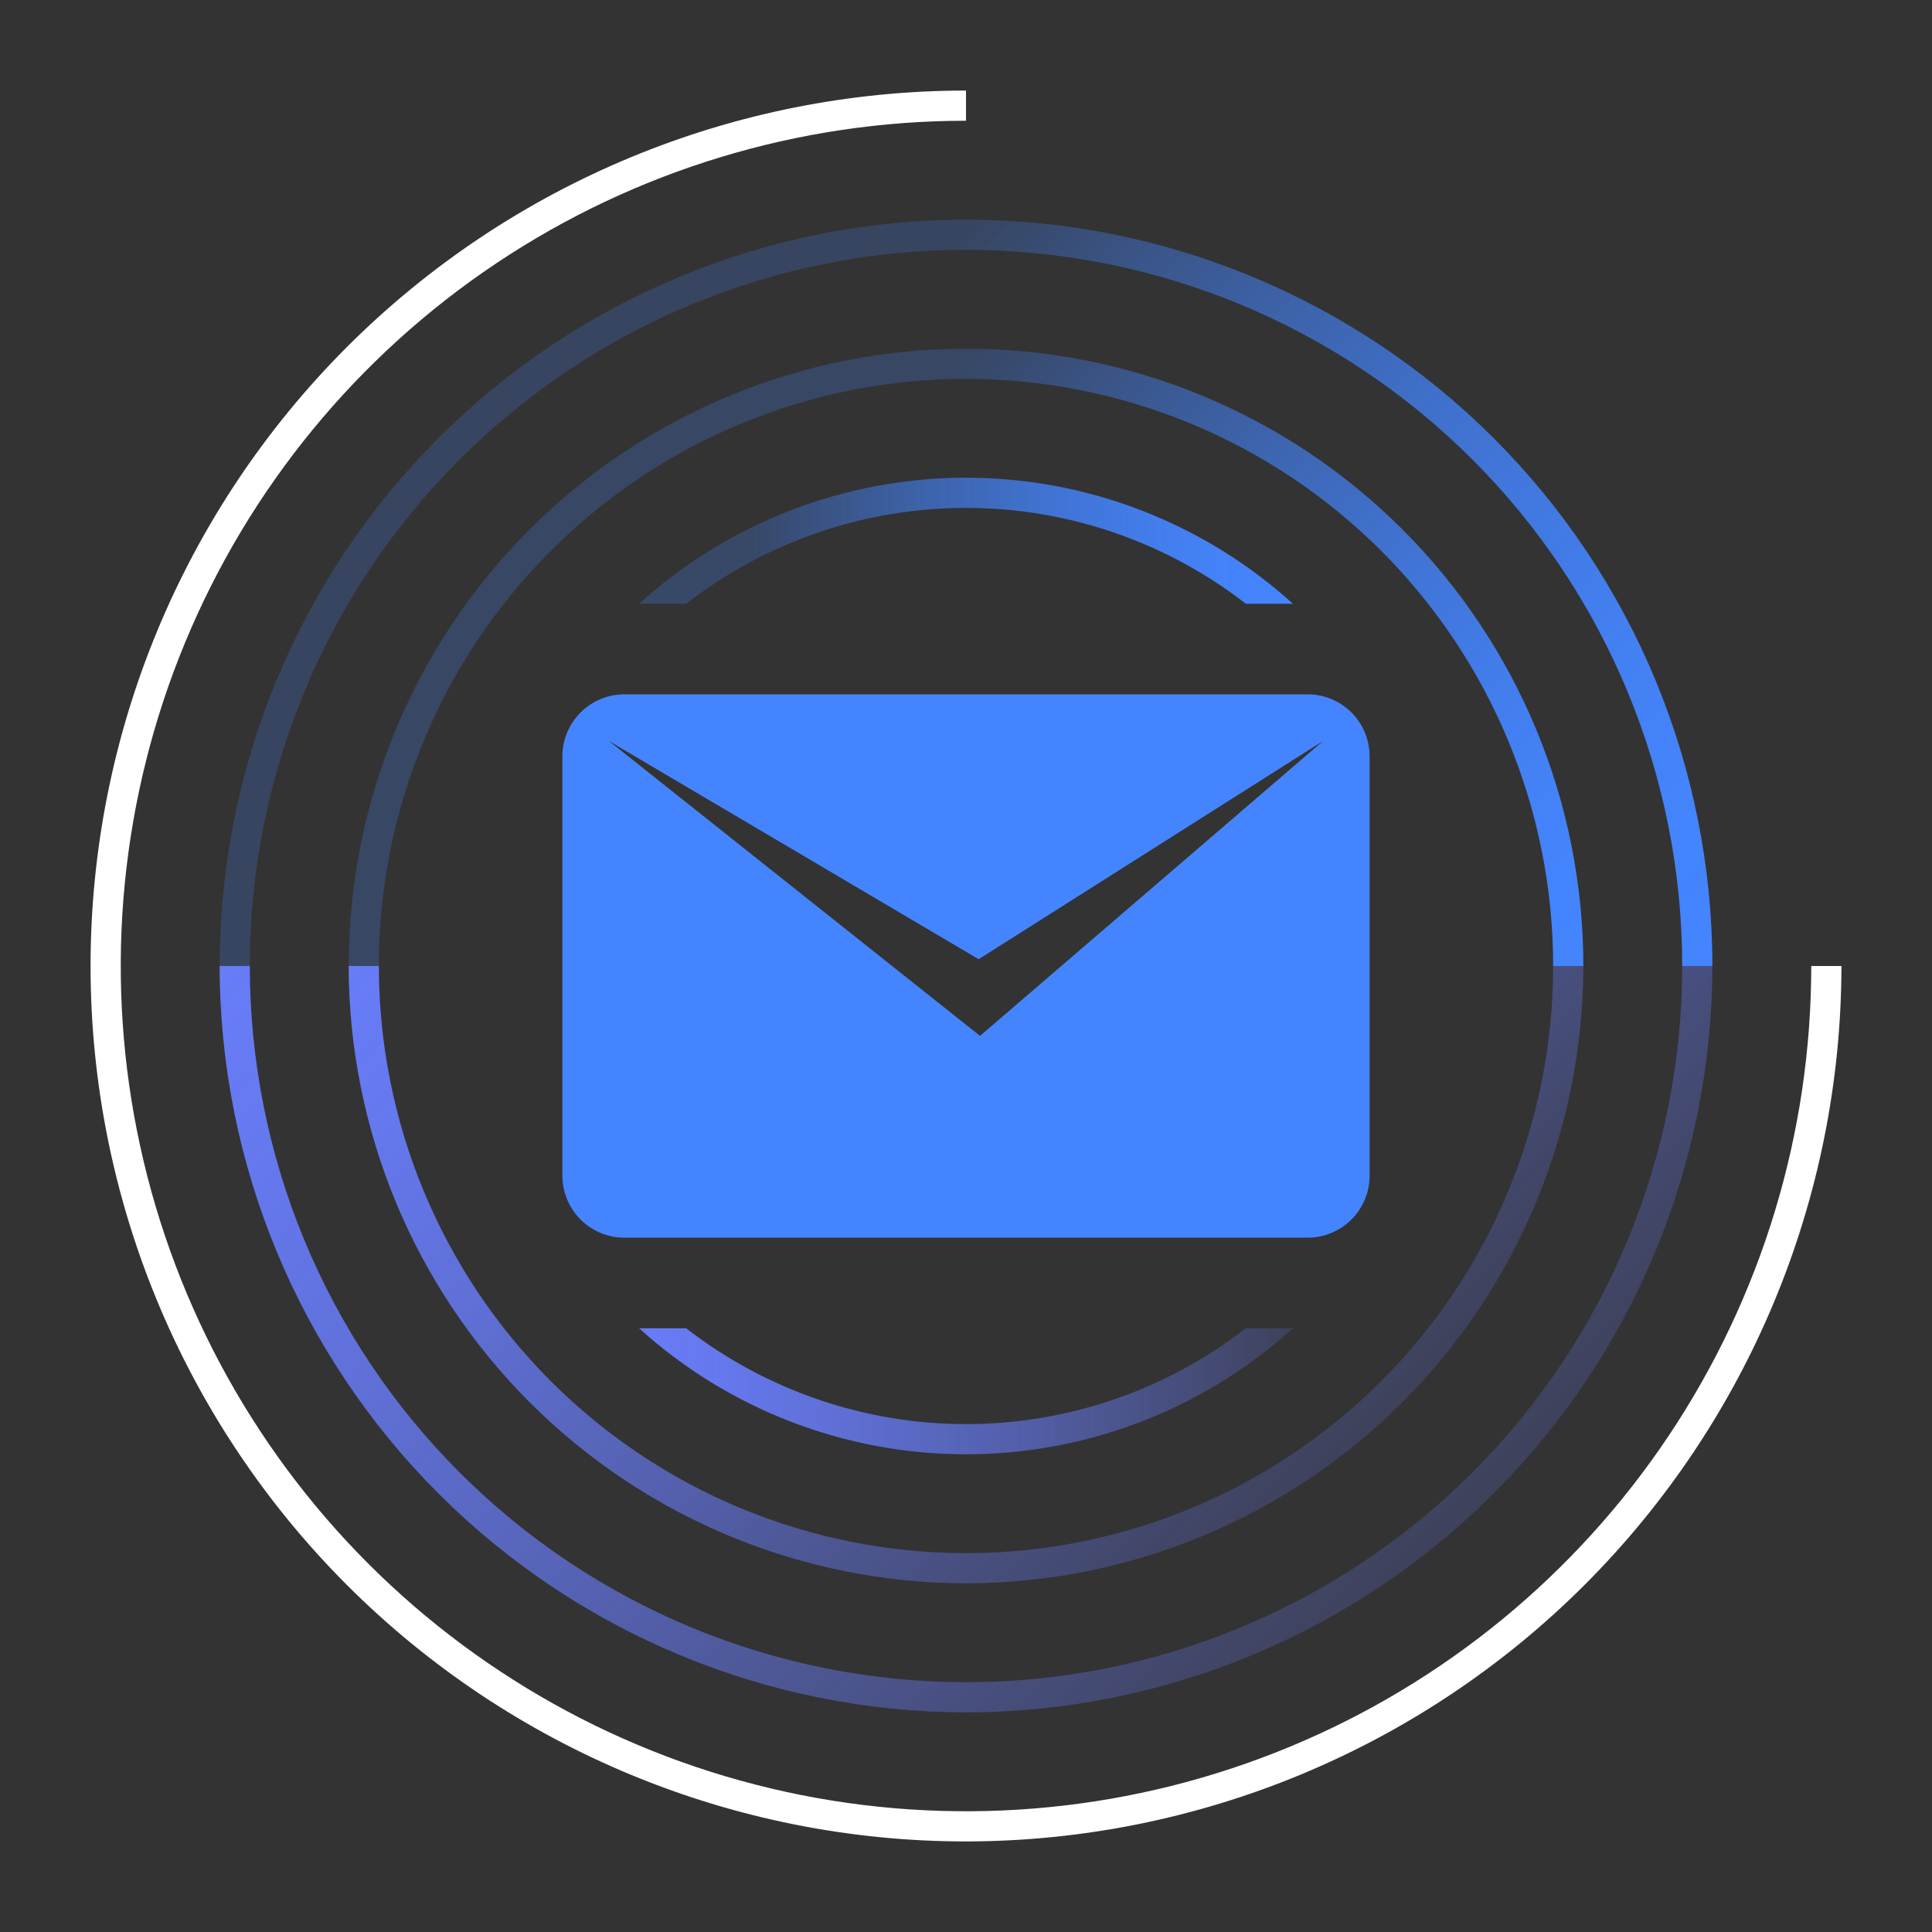 <svg width="80" height="80" viewBox="0 0 80 80" fill="none" xmlns="http://www.w3.org/2000/svg">
<rect x="0" y="0" width="80" height="80" fill="#333333" stroke="none"/>
<g clip-path="url(#clip0_7848_18189)">
<path d="M54.144 28.75H25.856C25.175 28.75 24.521 29.021 24.04 29.502C23.558 29.984 23.287 30.637 23.287 31.319V48.681C23.287 49.362 23.558 50.016 24.04 50.498C24.521 50.979 25.175 51.25 25.856 51.25H54.144C54.825 51.25 55.478 50.979 55.96 50.498C56.442 50.016 56.712 49.362 56.712 48.681V31.319C56.712 30.637 56.442 29.984 55.96 29.502C55.478 29.021 54.825 28.75 54.144 28.75ZM40.581 42.894L25.212 30.681L40.525 39.719L54.787 30.681L40.581 42.894Z" fill="#4485FF"/>
<path d="M40 70.906C31.806 70.897 23.95 67.638 18.156 61.844C12.362 56.05 9.103 48.194 9.094 40H10.344C10.344 47.865 13.468 55.408 19.03 60.97C24.591 66.532 32.135 69.656 40 69.656C47.865 69.656 55.408 66.532 60.97 60.97C66.532 55.408 69.656 47.865 69.656 40H70.906C70.897 48.194 67.638 56.05 61.844 61.844C56.05 67.638 48.194 70.897 40 70.906Z" fill="url(#paint0_linear_7848_18189)"/>
<path d="M40 65.562C33.223 65.555 26.725 62.859 21.933 58.067C17.141 53.275 14.445 46.777 14.438 40H15.688C15.688 46.448 18.249 52.632 22.808 57.191C27.368 61.751 33.552 64.312 40 64.312C46.448 64.312 52.632 61.751 57.192 57.191C61.751 52.632 64.313 46.448 64.313 40H65.563C65.555 46.777 62.859 53.275 58.067 58.067C53.275 62.859 46.777 65.555 40 65.562Z" fill="url(#paint1_linear_7848_18189)"/>
<path d="M53.537 55C49.828 58.359 45.004 60.219 40 60.219C34.996 60.219 30.171 58.359 26.462 55H28.412C31.727 57.572 35.804 58.969 40 58.969C44.196 58.969 48.273 57.572 51.587 55H53.537Z" fill="url(#paint2_linear_7848_18189)"/>
<path d="M70.906 40H69.656C69.656 32.135 66.532 24.591 60.97 19.03C55.408 13.468 47.865 10.344 40 10.344C32.135 10.344 24.591 13.468 19.03 19.03C13.468 24.591 10.344 32.135 10.344 40H9.094C9.094 31.803 12.35 23.942 18.146 18.146C23.942 12.35 31.803 9.094 40 9.094C48.197 9.094 56.058 12.35 61.854 18.146C67.65 23.942 70.906 31.803 70.906 40Z" fill="url(#paint3_linear_7848_18189)"/>
<path d="M65.563 40H64.313C64.313 33.552 61.751 27.368 57.192 22.808C52.632 18.249 46.448 15.688 40 15.688C33.552 15.688 27.368 18.249 22.808 22.808C18.249 27.368 15.688 33.552 15.688 40H14.438C14.438 33.221 17.131 26.718 21.925 21.925C26.718 17.131 33.221 14.438 40 14.438C46.78 14.438 53.282 17.131 58.075 21.925C62.869 26.718 65.563 33.221 65.563 40Z" fill="url(#paint4_linear_7848_18189)"/>
<path d="M53.537 25H51.587C48.273 22.427 44.196 21.031 40 21.031C35.804 21.031 31.727 22.427 28.412 25H26.462C30.171 21.641 34.996 19.781 40 19.781C45.004 19.781 49.828 21.641 53.537 25Z" fill="url(#paint5_linear_7848_18189)"/>
<path d="M40 76.25C30.386 76.25 21.166 72.431 14.367 65.633C7.569 58.834 3.75 49.614 3.75 40C3.75 30.386 7.569 21.166 14.367 14.367C21.166 7.569 30.386 3.75 40 3.75V5C33.078 5 26.311 7.053 20.555 10.899C14.799 14.744 10.313 20.211 7.664 26.606C5.015 33.002 4.322 40.039 5.673 46.828C7.023 53.617 10.356 59.854 15.251 64.749C20.146 69.644 26.383 72.977 33.172 74.328C39.961 75.678 46.998 74.985 53.394 72.336C59.789 69.687 65.256 65.201 69.101 59.445C72.947 53.689 75 46.922 75 40H76.25C76.239 49.611 72.416 58.825 65.621 65.621C58.825 72.416 49.611 76.239 40 76.25Z" fill="white"/>
</g>
<defs>
<linearGradient id="paint0_linear_7848_18189" x1="21.352" y1="27.742" x2="58.648" y2="65.039" gradientUnits="userSpaceOnUse">
<stop stop-color="#687CF8"/>
<stop offset="0.113" stop-color="#687CF8" stop-opacity="0.958"/>
<stop offset="0.299" stop-color="#687CF8" stop-opacity="0.844"/>
<stop offset="0.534" stop-color="#687CF8" stop-opacity="0.657"/>
<stop offset="0.806" stop-color="#687CF8" stop-opacity="0.402"/>
<stop offset="1" stop-color="#687CF8" stop-opacity="0.2"/>
</linearGradient>
<linearGradient id="paint1_linear_7848_18189" x1="24.576" y1="29.861" x2="55.424" y2="60.71" gradientUnits="userSpaceOnUse">
<stop stop-color="#687CF8"/>
<stop offset="0.114" stop-color="#687CF8" stop-opacity="0.954"/>
<stop offset="0.308" stop-color="#687CF8" stop-opacity="0.83"/>
<stop offset="0.558" stop-color="#687CF8" stop-opacity="0.629"/>
<stop offset="0.851" stop-color="#687CF8" stop-opacity="0.353"/>
<stop offset="1" stop-color="#687CF8" stop-opacity="0.2"/>
</linearGradient>
<linearGradient id="paint2_linear_7848_18189" x1="26.462" y1="57.609" x2="53.537" y2="57.609" gradientUnits="userSpaceOnUse">
<stop stop-color="#687CF8"/>
<stop offset="0.117" stop-color="#687CF8" stop-opacity="0.95"/>
<stop offset="0.321" stop-color="#687CF8" stop-opacity="0.814"/>
<stop offset="0.589" stop-color="#687CF8" stop-opacity="0.595"/>
<stop offset="0.907" stop-color="#687CF8" stop-opacity="0.294"/>
<stop offset="1" stop-color="#687CF8" stop-opacity="0.2"/>
</linearGradient>
<linearGradient id="paint3_linear_7848_18189" x1="21.352" y1="14.96" x2="58.648" y2="52.258" gradientUnits="userSpaceOnUse">
<stop offset="0.176" stop-color="#4485FF" stop-opacity="0.22"/>
<stop offset="0.253" stop-color="#4485FF" stop-opacity="0.356"/>
<stop offset="0.378" stop-color="#4485FF" stop-opacity="0.551"/>
<stop offset="0.505" stop-color="#4485FF" stop-opacity="0.713"/>
<stop offset="0.631" stop-color="#4485FF" stop-opacity="0.839"/>
<stop offset="0.756" stop-color="#4485FF" stop-opacity="0.928"/>
<stop offset="0.879" stop-color="#4485FF" stop-opacity="0.982"/>
<stop offset="1" stop-color="#4485FF"/>
</linearGradient>
<linearGradient id="paint4_linear_7848_18189" x1="24.576" y1="19.29" x2="55.424" y2="50.138" gradientUnits="userSpaceOnUse">
<stop offset="0.176" stop-color="#4485FF" stop-opacity="0.24"/>
<stop offset="0.33" stop-color="#4485FF" stop-opacity="0.468"/>
<stop offset="0.483" stop-color="#4485FF" stop-opacity="0.659"/>
<stop offset="0.629" stop-color="#4485FF" stop-opacity="0.807"/>
<stop offset="0.767" stop-color="#4485FF" stop-opacity="0.914"/>
<stop offset="0.894" stop-color="#4485FF" stop-opacity="0.978"/>
<stop offset="1" stop-color="#4485FF"/>
</linearGradient>
<linearGradient id="paint5_linear_7848_18189" x1="26.462" y1="22.391" x2="53.537" y2="22.391" gradientUnits="userSpaceOnUse">
<stop offset="0.176" stop-color="#4485FF" stop-opacity="0.26"/>
<stop offset="0.241" stop-color="#4485FF" stop-opacity="0.348"/>
<stop offset="0.43" stop-color="#4485FF" stop-opacity="0.579"/>
<stop offset="0.607" stop-color="#4485FF" stop-opacity="0.761"/>
<stop offset="0.767" stop-color="#4485FF" stop-opacity="0.892"/>
<stop offset="0.903" stop-color="#4485FF" stop-opacity="0.972"/>
<stop offset="1" stop-color="#4485FF"/>
</linearGradient>
<clipPath id="clip0_7848_18189">
<rect width="80" height="80" fill="white"/>
</clipPath>
</defs>
</svg>
